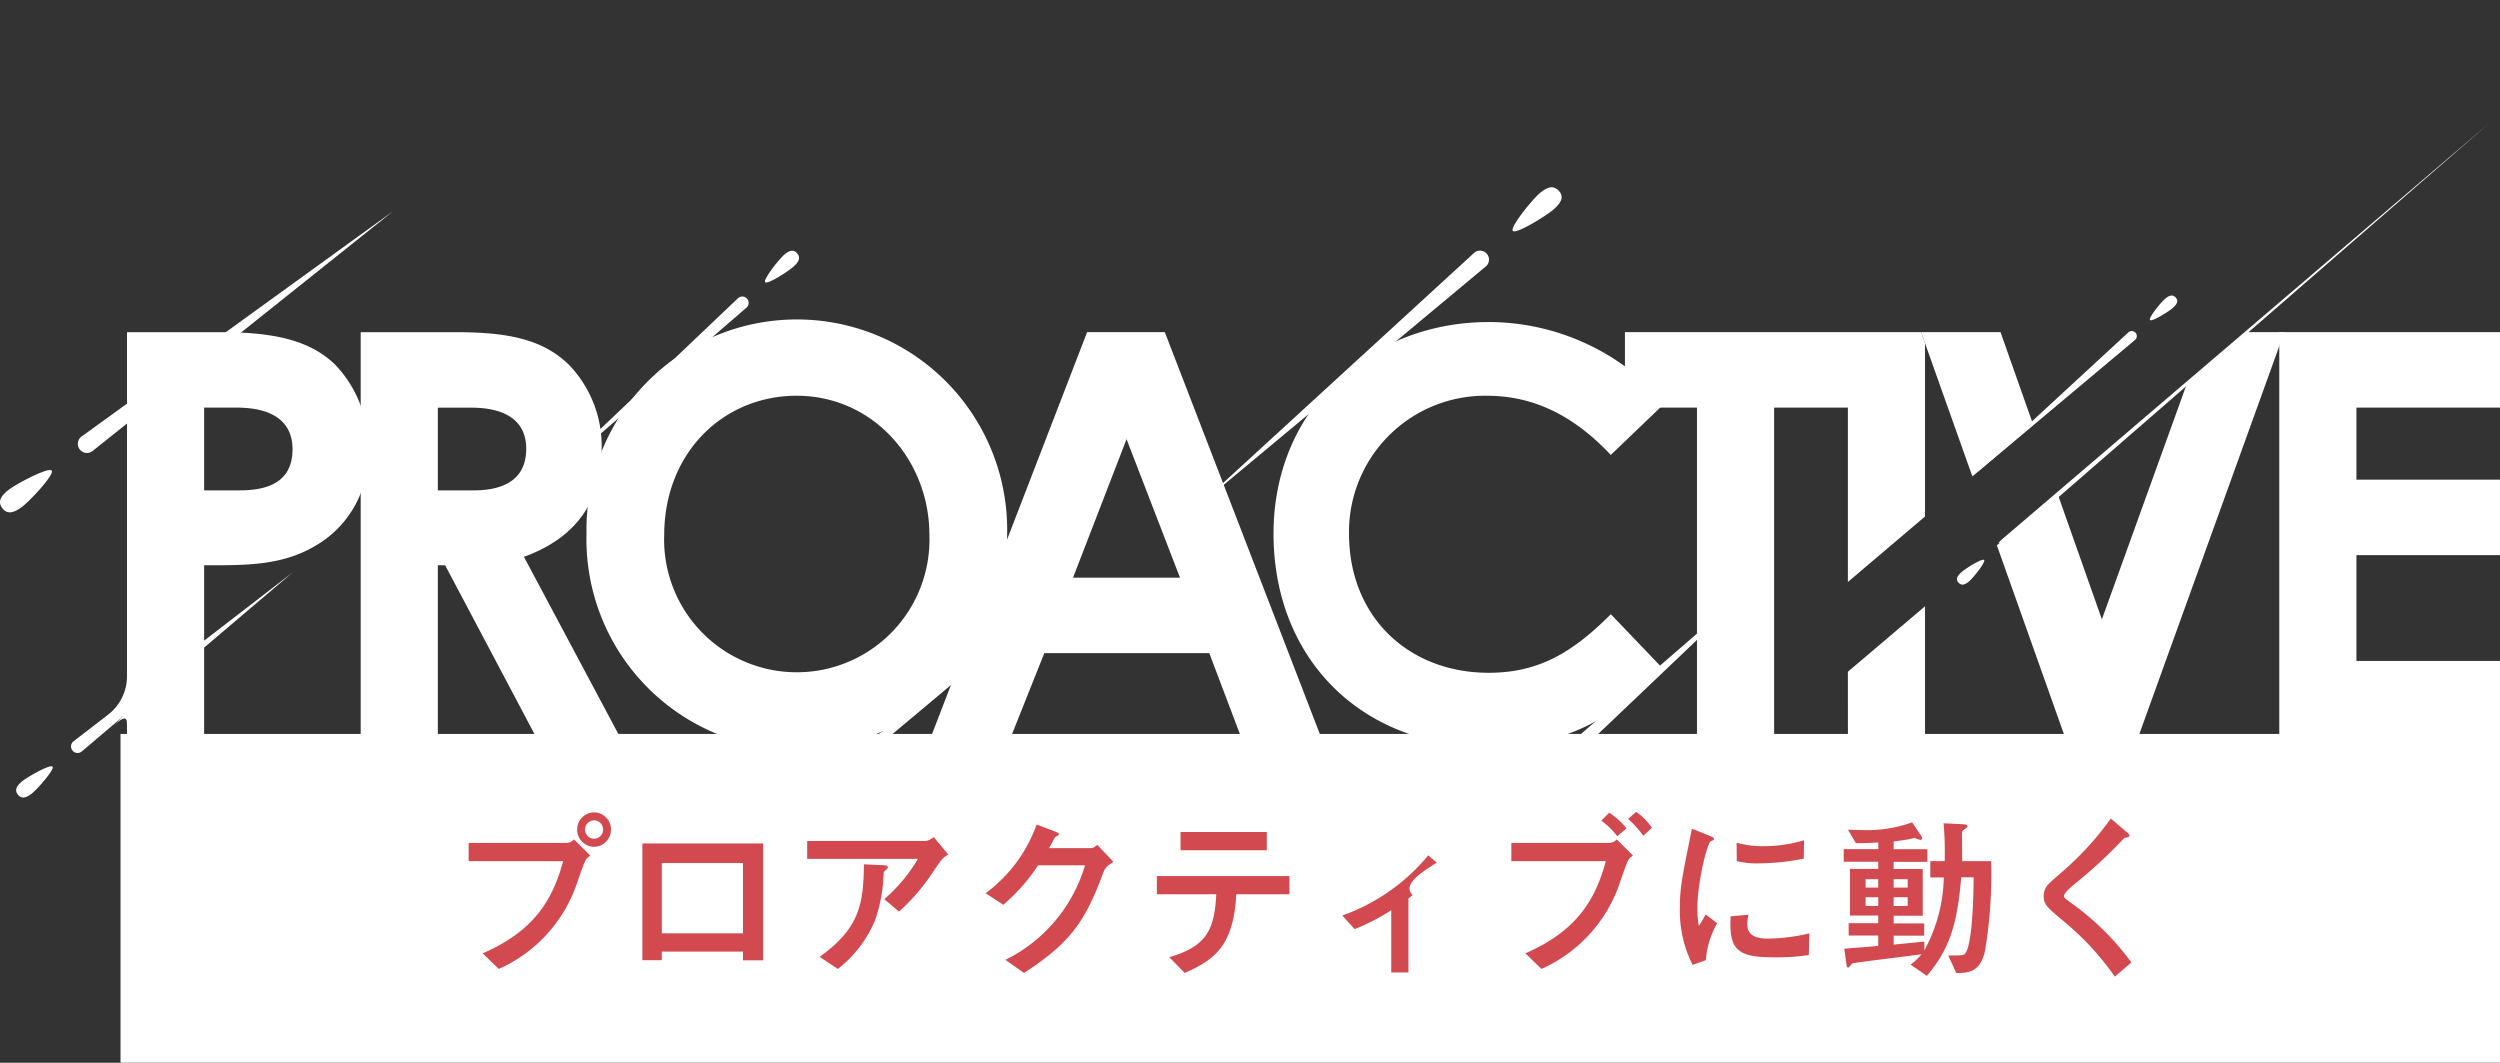 <svg xmlns="http://www.w3.org/2000/svg" xmlns:xlink="http://www.w3.org/1999/xlink" width="228.179" height="97" viewBox="0 0 228.179 97">
  <rect x="0" y="0" width="228.179" height="97" fill="#333333" stroke="none"/>
  <defs>
    <clipPath id="clip-path">
      <rect id="長方形_23751" data-name="長方形 23751" width="228.179" height="70.724" transform="translate(0 0)" fill="none"/>
    </clipPath>
  </defs>
  <g id="グループ_18472" data-name="グループ 18472" transform="translate(-274.146 -1912)">
    <g id="グループ_18469" data-name="グループ 18469">
      <rect id="長方形_23746" data-name="長方形 23746" width="217.179" height="30" transform="translate(285.146 1978.989)" fill="#fff"/>
      <path id="パス_8259" data-name="パス 8259" d="M-65.392-10.7a1.56,1.56,0,0,0,1.568-1.568A1.554,1.554,0,0,0-65.36-13.84a1.557,1.557,0,0,0-1.552,1.568A1.561,1.561,0,0,0-65.392-10.7Zm.016-.736a.833.833,0,0,1-.816-.832.84.84,0,0,1,.832-.848.837.837,0,0,1,.816.848A.825.825,0,0,1-65.376-11.44Zm-2.816,2.048c-.96,3.552-2.656,6.368-7.344,8.416L-74.064.448a13.218,13.218,0,0,0,7.216-8.064c.688-1.968.688-1.968,1.136-2.288L-67.2-11.376a.94.94,0,0,1-.784.32h-8.832v1.664Zm18.256-1.616H-60.96V-.352h1.776v-.784h7.408v.8h1.84ZM-59.184-2.8V-9.216h7.408V-2.8Zm23.376-6.8A14.646,14.646,0,0,1-38.88-5.92l1.344,1.136a18.79,18.79,0,0,0,3.28-3.888c.624-.9.688-.992,1.216-1.328l-1.328-1.584c-.464.352-.64.352-.848.352h-10.7V-9.6ZM-43.12.448a10.969,10.969,0,0,0,3.408-4.464,14.287,14.287,0,0,0,.768-4.08c0-.3.032-.352.192-.48.144-.112.192-.176.192-.256,0-.144-.1-.176-.528-.192l-1.648-.08c-.048,3.568-.368,5.824-4.048,8.448Zm19.28-11.024c.1-.16.528-1.008.576-1.024.192-.1.32-.16.32-.24,0-.112-.064-.144-.56-.336l-1.472-.56a13.318,13.318,0,0,1-4.656,6.272l1.616,1.056a16.777,16.777,0,0,0,3.168-3.6h4.288A14.036,14.036,0,0,1-27.824-.384l1.7,1.2c3.968-2.608,5.456-4.384,7.152-8.944.256-.7.32-.736,1.008-1.2L-19.44-10.88c-.352.3-.432.3-.624.3Zm12-1.472v1.664h7.872v-1.664ZM-11.456.816c2.512-1.136,4.464-2.288,4.7-7.184H-1.9V-8.032H-14v1.664h5.424c-.176,3.168-.8,4.72-4.288,5.744ZM7.392.768H8.96V-5.984c.5-.4,1.856-1.52,2.432-2.08.288-.272.32-.3.448-.3.272,0,.4,0,.4-.144,0-.1-.08-.224-.416-.512l-1.056-.9a17.938,17.938,0,0,1-7.84,5.488l1.12,1.248A18.87,18.87,0,0,0,7.392-4.912ZM28.864-12.384a6.39,6.39,0,0,0-1.584-1.424l-.72.72a6.683,6.683,0,0,1,1.456,1.424Zm2.32-.048a5.419,5.419,0,0,0-1.44-1.456l-.736.64A10.188,10.188,0,0,1,30.4-11.712Zm-4.208,3.04c-.96,3.552-2.656,6.368-7.344,8.416L21.1.448A13.218,13.218,0,0,0,28.32-7.616c.688-1.968.688-1.968,1.136-2.288l-1.488-1.472a.94.94,0,0,1-.784.32H18.352v1.664ZM36.1-.352a8.117,8.117,0,0,1,1.04-3.376l-1.056-.8a9.993,9.993,0,0,1-.624,1.056,10.119,10.119,0,0,1-.128-1.584c0-2.464.912-6.032,1.232-6.16a1.5,1.5,0,0,0,.24-.1c.032-.016.032-.064.032-.1,0-.128-.1-.176-.416-.3l-1.584-.64c-.9,4.416-1.1,5.408-1.1,7.184A10.886,10.886,0,0,0,34.9.08ZM45.072-11.3a12.635,12.635,0,0,1-3.712.544,8.738,8.738,0,0,1-2.448-.32l.016,1.68a7.75,7.75,0,0,0,2.064.208,21.181,21.181,0,0,0,4.048-.432Zm.48,8.5a16.864,16.864,0,0,1-3.76.48c-1.376,0-1.9-.464-1.9-1.3A3.32,3.32,0,0,1,40-4.5l-1.632.144c-.16,3.04.576,3.744,3.936,3.744a19.912,19.912,0,0,0,3.2-.208Zm7.7-8.4a13.837,13.837,0,0,0,1.456-.208c.128-.032.352-.08.448-.1a4.909,4.909,0,0,0,.512.176c.112,0,.176-.064.176-.144a.924.924,0,0,0-.192-.384l-.72-1.072a12.108,12.108,0,0,1-4.656.7c-.512,0-.864-.016-1.2-.032l.72,1.232c.832,0,1.3-.016,2.048-.064v.608H48.688v1.152H51.84v.656H49.264v4.256H51.84v.7h-2.7v1.12h2.7v.944c-.992.1-1.408.128-3.1.256l.192,1.376c.016.16.048.352.176.352.08,0,.3-.352.384-.384.256-.08,5.3-.688,6.288-.832a4.649,4.649,0,0,1-.992.944l1.488,1.024c2.1-2.464,2.784-4.768,3.136-8.992h1.136c-.016,1.392-.08,6-.752,6.928-.16.208-.3.208-1.568.208l.736,1.6C60.016.816,61.184.784,61.6-1.28a42.758,42.758,0,0,0,.544-8.112H59.5c0-.336-.016-2.048-.016-2.432,0-.208.016-.32.16-.416.272-.192.336-.256.336-.336,0-.16-.224-.176-.56-.192l-1.616-.08a29.856,29.856,0,0,1,.1,3.456H56.592V-7.9h1.232a14.466,14.466,0,0,1-1.776,6.656v-.8c-.4.032-2.352.224-2.8.272v-.816h2.784v-1.12H53.248v-.7H55.9V-8.672H53.248v-.656H56.32V-10.48H53.248ZM51.84-6.976H50.688v-.768H51.84Zm2.688,0h-1.28v-.768h1.28ZM51.84-6.1v.8H50.688v-.8Zm2.688,0v.8h-1.28v-.8ZM74.944-.144a24.114,24.114,0,0,0-5.376-5.344c-.688-.5-.768-.544-.768-.736,0-.272.64-.816,1.072-1.168a43.124,43.124,0,0,0,4.3-3.984c.128-.144.144-.144.368-.176.16-.032.224-.1.224-.16,0-.112-.032-.144-.384-.448l-1.312-1.12a27.537,27.537,0,0,1-3.936,4.416c-.256.24-1.456,1.264-1.68,1.5a1.564,1.564,0,0,0-.512,1.152c0,.784.3,1.04,2.032,2.48a25.671,25.671,0,0,1,4.464,4.88Z" transform="translate(393.736 1999.989)" fill="#d24a50"/>
      <g id="グループ_18208" data-name="グループ 18208" transform="translate(274.146 1923.265)">
        <g id="グループ_18207" data-name="グループ 18207" clip-path="url(#clip-path)">
          <path id="パス_4147" data-name="パス 4147" d="M32.921,19.053H41.5c4.676,0,7.965.565,10.432,2.981a10.7,10.7,0,0,1,2.981,7.708c0,4.831-2.415,8.12-7.092,9.816l8.737,16.394H48.9L40.63,40.329h-.668V55.952H32.921Zm7.041,14.441H43.2c3.186,0,4.83-1.285,4.83-3.8,0-2.416-1.695-3.752-5.036-3.752H39.962Z" fill="#fff"/>
          <path id="パス_4148" data-name="パス 4148" d="M91.921,37.6a19.2,19.2,0,1,1-38.39-.154,19.2,19.2,0,1,1,38.39.154m-31.3,0a12.11,12.11,0,1,0,24.206-.052c0-6.783-5.088-12.693-12.129-12.693C66.071,24.86,60.623,30,60.623,37.6" fill="#fff"/>
          <path id="パス_4149" data-name="パス 4149" d="M99.222,19.052h7.093l14.235,36.9h-7.3l-2.878-7.606H95.317l-3.033,7.606h-7.3Zm3.6,9.765L97.938,41.46H107.7Z" fill="#fff"/>
          <path id="パス_4150" data-name="パス 4150" d="M151.8,49.785c-4.882,4.779-9.1,7.092-16.034,7.092-11.563,0-19.529-8.069-19.529-19.426,0-11.666,9.045-19.323,19.631-19.323a21.241,21.241,0,0,1,16.086,7.4l-4.934,4.728c-3.34-3.546-6.989-5.4-11.3-5.4a12.418,12.418,0,0,0-12.592,12.591c0,7.606,5.448,12.694,12.745,12.694,4.574,0,7.658-1.85,11.152-5.345Z" fill="#fff"/>
          <path id="パス_4151" data-name="パス 4151" d="M148.31,19.052h20.4v6.887h-6.783V55.951h-7.041V25.939H148.31Z" fill="#fff"/>
          <path id="パス_4152" data-name="パス 4152" d="M208.034,19.052H228.18v6.887H215.075v6.578H228.18V39.4H215.075v9.661H228.18v6.886H208.034Z" fill="#fff"/>
          <path id="パス_4153" data-name="パス 4153" d="M30.606,22.034c-2.313-2.262-5.654-2.981-10.433-2.981H11.59V50.464a4.413,4.413,0,0,1-1.719,3.495L6.685,56.415l-.023.018a.6.6,0,0,0,.775.912l4.153-3.527v2.134h7.041V47.841l8.08-6.86-8.08,6.227V40.329c3.854,0,7.143.051,10.278-1.85a9.616,9.616,0,0,0,4.677-8.737,10.829,10.829,0,0,0-2.98-7.708M21.92,33.494H18.631V25.939h2.981c3.34,0,5.088,1.336,5.088,3.8,0,2.519-1.593,3.752-4.78,3.752" fill="#fff"/>
          <path id="パス_4154" data-name="パス 4154" d="M2.051,60.02c-.476.385-.788.789-.416,1.249s.836.244,1.312-.141S5.006,58.961,4.8,58.707s-2.274.928-2.75,1.313" fill="#fff"/>
          <path id="パス_4155" data-name="パス 4155" d="M10.281,55.106s1.306-1.478,1.306-.387.055-1.056.055-1.056Z" fill="#fff"/>
          <path id="パス_4156" data-name="パス 4156" d="M7.433,28.584l28.478-20.6L8.439,29.907a.831.831,0,1,1-1.006-1.323" fill="#fff"/>
          <path id="パス_4157" data-name="パス 4157" d="M2.041,34.976c-.678.515-1.332.795-1.83.141s-.047-1.2.631-1.718,3.6-2.069,3.877-1.709-2,2.771-2.678,3.286" fill="#fff"/>
          <path id="パス_4158" data-name="パス 4158" d="M68.136,16.809,49.642,32.793,67.366,15.946a.578.578,0,1,1,.77.863" fill="#fff"/>
          <path id="パス_4159" data-name="パス 4159" d="M71.5,12.049c.439-.4.875-.63,1.256-.2s.1.834-.339,1.232-2.369,1.648-2.579,1.413,1.223-2.043,1.662-2.441" fill="#fff"/>
          <path id="パス_4160" data-name="パス 4160" d="M135.641,13.031,109.05,35.186l25.479-23.355a.818.818,0,1,1,1.112,1.2" fill="#fff"/>
          <path id="パス_4161" data-name="パス 4161" d="M140.467,6.427c.631-.552,1.258-.873,1.808-.28s.147,1.16-.484,1.711-3.408,2.283-3.711,1.956,1.755-2.836,2.387-3.387" fill="#fff"/>
          <path id="パス_4162" data-name="パス 4162" d="M194.87,19.759,180,32.229l14.246-13.145a.459.459,0,1,1,.621.675" fill="#fff"/>
          <path id="パス_4163" data-name="パス 4163" d="M197.57,16.043c.353-.31.7-.492,1.009-.158s.082.652-.27.963-1.9,1.285-2.075,1.1.982-1.6,1.336-1.906" fill="#fff"/>
          <path id="パス_4164" data-name="パス 4164" d="M182.845,37.858,227.167,0,185.159,36.475c-1.391,1.194-3.682,2.565-2.314,1.383" fill="#fff"/>
          <path id="パス_4165" data-name="パス 4165" d="M179.769,41.756c-.351.312-.7.495-1.01.163s-.085-.652.266-.964,1.9-1.3,2.069-1.112-.973,1.6-1.325,1.913" fill="#fff"/>
          <path id="パス_4166" data-name="パス 4166" d="M135.418,63.412l26.171-22.648L136.552,64.591a.818.818,0,1,1-1.134-1.179" fill="#fff"/>
          <path id="パス_4167" data-name="パス 4167" d="M130.716,70.105c-.621.563-1.242.9-1.8.313s-.169-1.156.452-1.719,3.364-2.347,3.674-2.025-1.7,2.868-2.324,3.431" fill="#fff"/>
          <path id="パス_4168" data-name="パス 4168" d="M133.04,59.891c-.38.345-.76.549-1.1.192s-.1-.708.277-1.052,2.058-1.436,2.248-1.239-1.042,1.754-1.422,2.1" fill="#fff"/>
          <path id="パス_4169" data-name="パス 4169" d="M74.315,60.212l19.451-14.8L75.03,61.121a.578.578,0,1,1-.715-.909" fill="#fff"/>
          <path id="パス_4170" data-name="パス 4170" d="M70.666,64.755c-.463.37-.912.575-1.266.125s-.048-.839.414-1.208,2.467-1.5,2.663-1.25-1.348,1.963-1.811,2.333" fill="#fff"/>
          <path id="パス_4171" data-name="パス 4171" d="M168.663,55.952H175.7V44.071l-7.041,5.974Z" fill="#fff"/>
          <path id="パス_4172" data-name="パス 4172" d="M175.7,20.06l-.358-1.008h-6.683v22.8l7.041-5.975Z" fill="#fff"/>
          <path id="パス_4173" data-name="パス 4173" d="M180.019,32.213l5.554-4.713-2.982-8.448H175.7V20.06Z" fill="#fff"/>
          <path id="パス_4174" data-name="パス 4174" d="M199.583,23.806l-7.741,21.456L187.8,33.806l-5.543,4.7,6.194,17.442h6.732l13.311-36.9h-3.308Z" fill="#fff"/>
          <path id="パス_4175" data-name="パス 4175" d="M175.7,19.052h-.358l.358,1.008Z" fill="#fff"/>
        </g>
      </g>
    </g>
    <rect id="長方形_24164" data-name="長方形 24164" width="37" height="97" transform="translate(438 1912)" fill="none"/>
  </g>
</svg>
